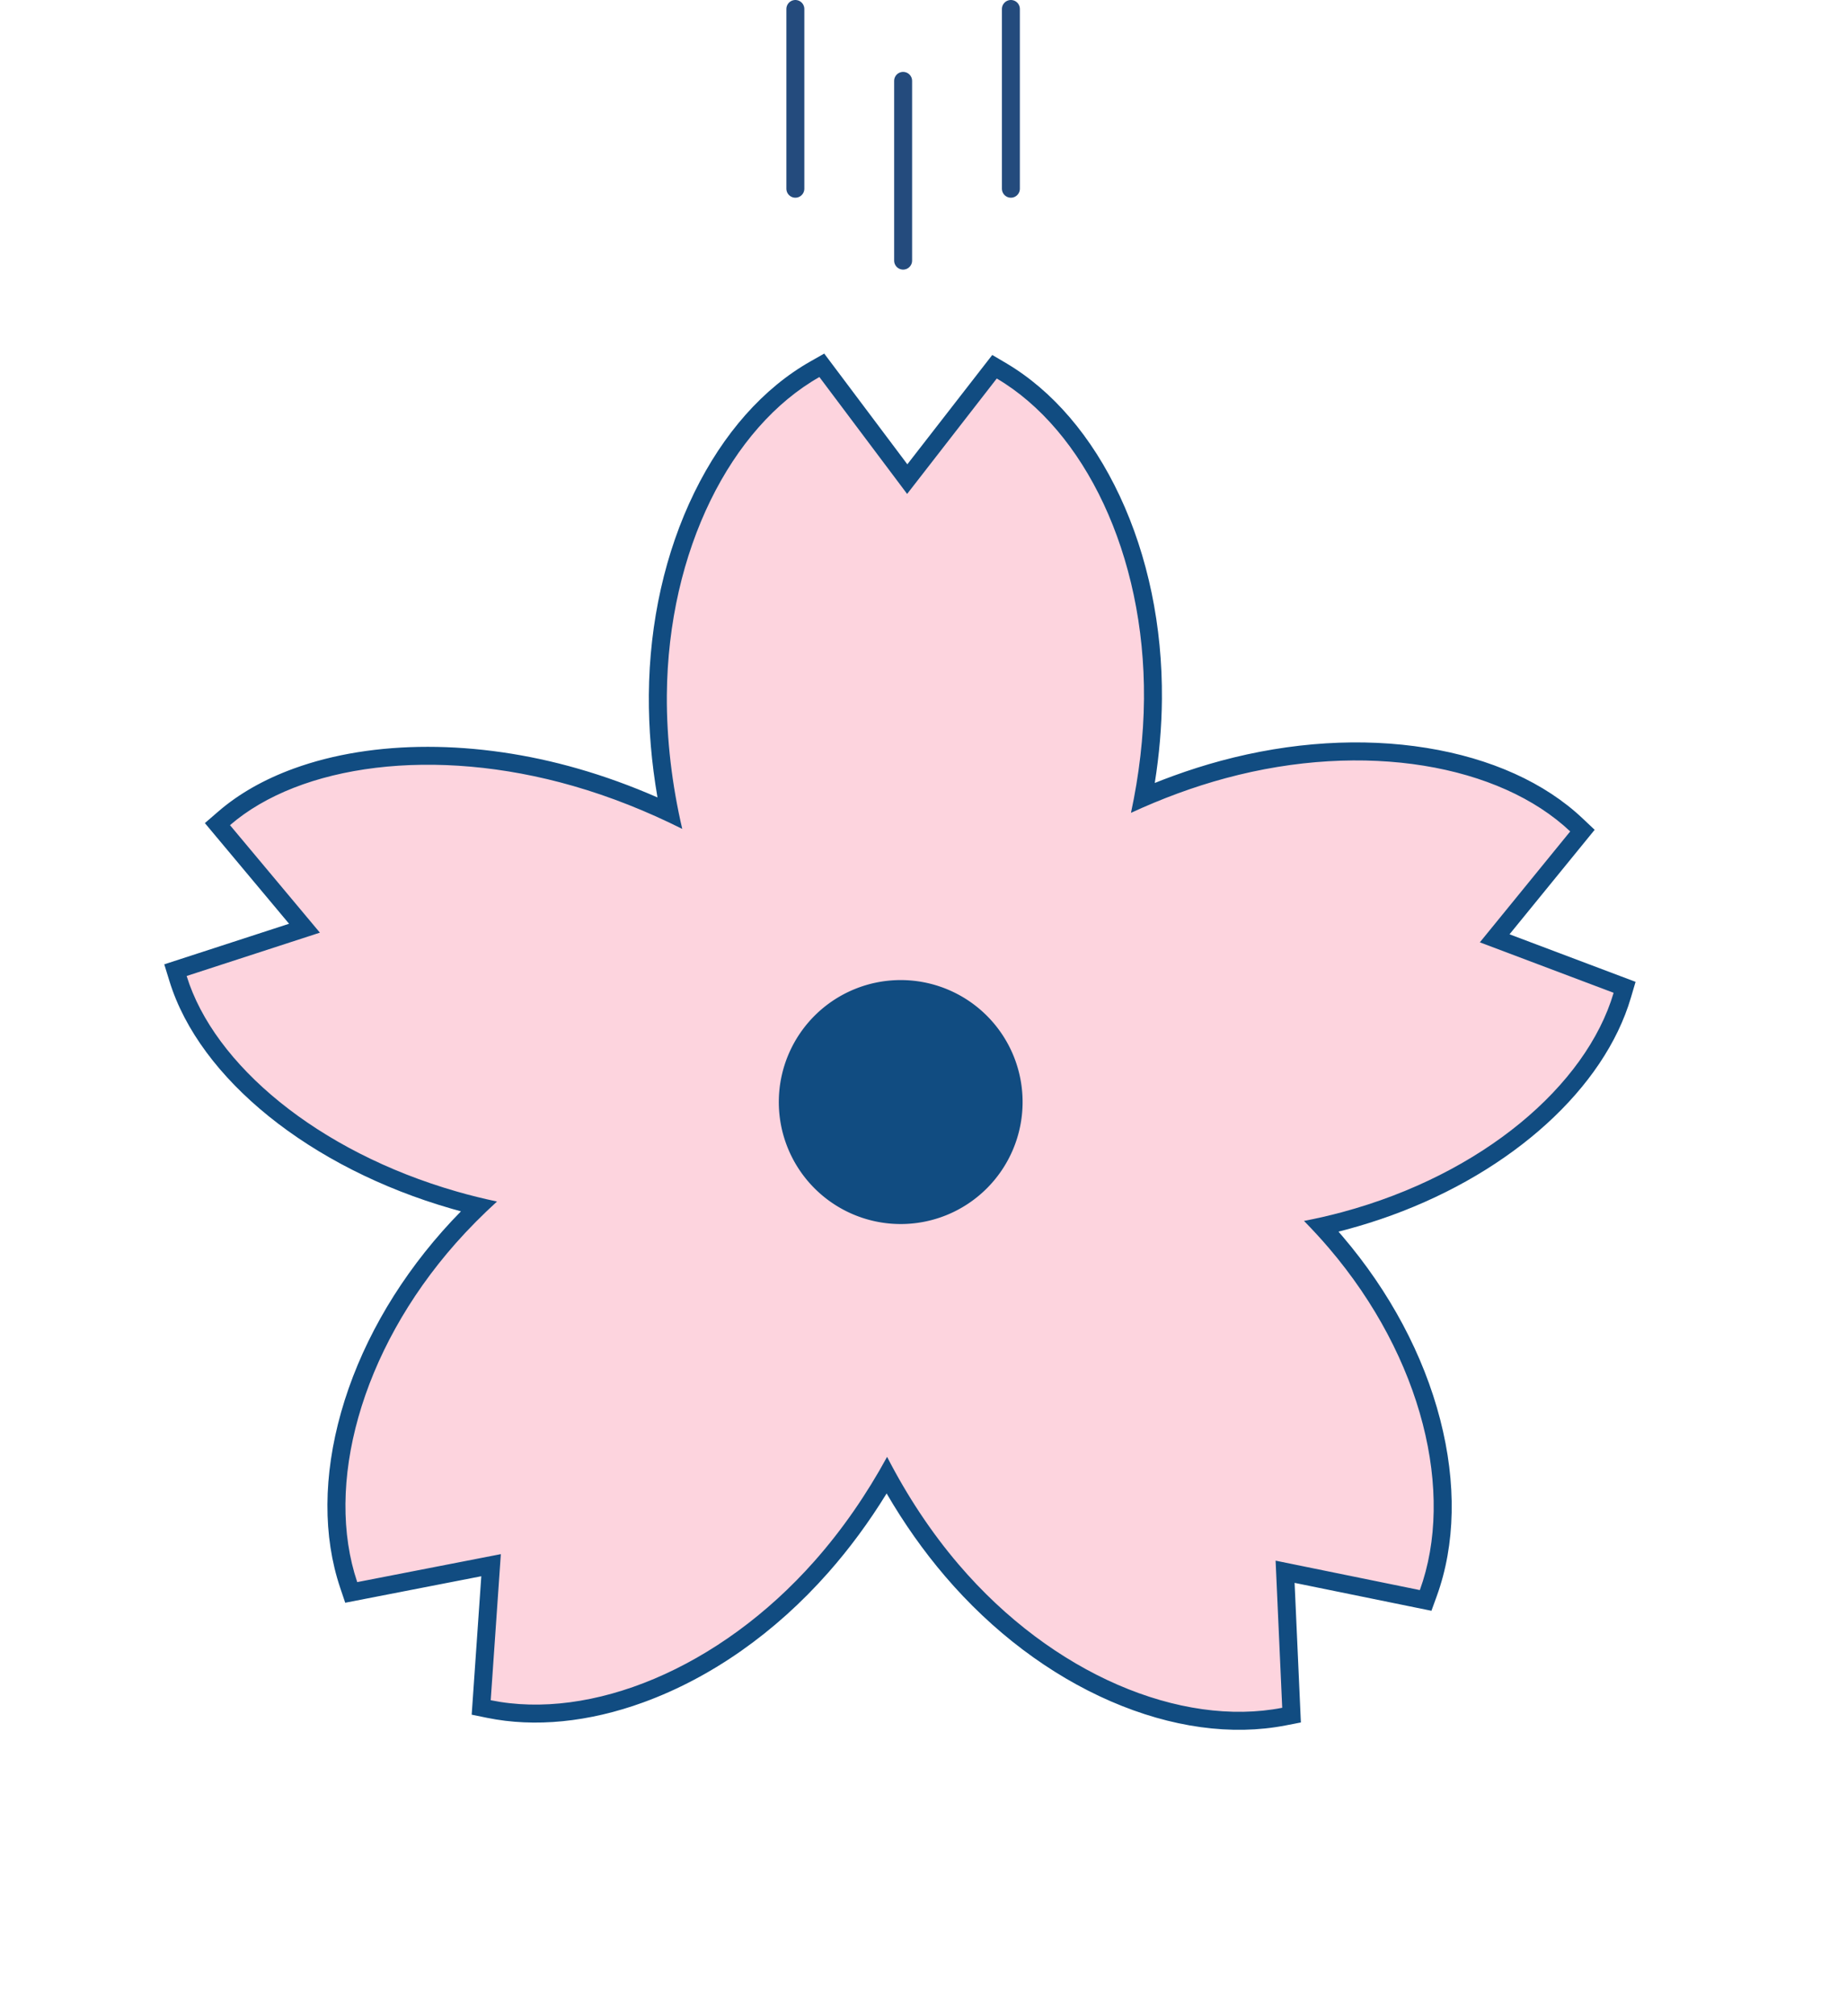 <svg xmlns="http://www.w3.org/2000/svg" width="102.831" height="112.158" viewBox="0 0 102.831 112.158"><g id="Groupe_144" data-name="Groupe 144" transform="translate(-193.219 -3020.317)"><line id="Ligne_5" data-name="Ligne 5" y2="10" transform="translate(243.5 3024.817)" fill="none" stroke="#244b7d" stroke-linecap="round" stroke-width="1"/><line id="Ligne_6" data-name="Ligne 6" y2="10" transform="translate(249.5 3020.817)" fill="none" stroke="#244b7d" stroke-linecap="round" stroke-width="1"/><line id="Ligne_7" data-name="Ligne 7" y2="10" transform="translate(237.5 3020.817)" fill="none" stroke="#244b7d" stroke-linecap="round" stroke-width="1"/><g id="Groupe_143" data-name="Groupe 143" transform="translate(194.565 3057.408) rotate(-20)"><g id="Trac&#233;_248" data-name="Trac&#233; 248" transform="translate(-743.7 -478)" fill="#fdd4de" stroke-miterlimit="10"><path d="m790.052 556.952-.426-.067c-2.92-.462-5.836-2.005-8.431-4.463-2.638-2.498-4.768-5.784-6.16-9.504-.73-1.948-1.266-4.028-1.598-6.197-1.644 1.373-3.375 2.556-5.157 3.522-3.85 2.093-7.964 3.199-11.899 3.199-3.139.0-5.977-.724-8.207-2.093l-.373-.229.178-.4 3.046-6.85-7.402-1.171-.432-.068.01-.438c.07-2.921 1.209-5.993 3.294-8.883 2.118-2.936 5.082-5.49 8.572-7.387.677-.367 1.389-.717 2.126-1.044-.401-.265-.785-.533-1.15-.799-3.205-2.33-5.863-5.164-7.686-8.193-1.799-2.989-2.679-5.979-2.546-8.647l.025-.492L746.327 496.766l7.057.246-2.406-6.636-.168-.463.46-.175c1.355-.515 2.902-.776 4.597-.776 4.612.0 9.923 1.94 14.573 5.323 1.466 1.065 2.889 2.288 4.24 3.643.337-2.236.885-4.378 1.632-6.383 1.389-3.721 3.5-7.014 6.105-9.524 2.564-2.471 5.438-4.032 8.311-4.514l.433-.073.128.42 2.176 7.156 6.332-3.979.372-.234.28.339c1.852 2.247 2.999 5.31 3.316 8.858.322 3.603-.242 7.473-1.629 11.192C801.516 502.852 800.715 504.519 799.751 506.152c.668-.038 1.332-.058 1.986-.058.926.0 1.845.039 2.732.115 3.951.339 7.689 1.44 10.811 3.183 3.076 1.718 5.363 3.944 6.613 6.437l.208.415L821.703 516.484l-6.241 3.722L820.974 524.939l.353.303-.276.374C818.037 529.694 811.812 532.228 804.805 532.228c-.001.0-0.0.0-.001.0-.848.0-1.712-.037-2.566-.111-.431-.037-.869-.085-1.311-.143.156.37.301.733.434 1.087 1.393 3.721 1.944 7.598 1.595 11.213-.344 3.558-1.529 6.637-3.429 8.903l-.277.331-.368-.225-6.439-3.95-2.262 7.207-.129.411z" stroke="none"/><path d="m789.704 556.391 2.454-7.819 6.986 4.285c3.684-4.396 4.571-12.078 1.749-19.62-.238-.635-.502-1.264-.785-1.887.725.116 1.451.207 2.174.269 8.02.691 15.159-1.958 18.367-6.3l-6.039-5.186 6.838-4.078c-2.42-4.826-9-8.658-17.021-9.346-1.839-.159-3.729-.147-5.605.011 1.139-1.814 2.114-3.741 2.848-5.708 2.814-7.541 1.987-15.201-1.604-19.557l-6.886 4.328-2.366-7.782c-5.569.935-11.214 6.175-14.031 13.719-.862 2.312-1.442 4.804-1.743 7.295-1.499-1.587-3.151-3.061-4.891-4.325-6.509-4.736-13.872-6.317-18.698-4.483l2.658 7.332-7.796-.272c-.258 5.158 3.514 11.676 10.027 16.411.618.451 1.261.881 1.918 1.292-1.014.417-2.003.881-2.95 1.394-7.076 3.846-11.469 10.18-11.605 15.842l8.046 1.272-3.31 7.445c4.826 2.964 12.532 2.726 19.605-1.119 2.038-1.105 3.99-2.494 5.764-4.058.301 2.397.867 4.781 1.698 6.997 2.823 7.541 8.539 12.753 14.201 13.648m.696 1.122-.852-.135c-3.02-.478-6.028-2.066-8.697-4.594-2.693-2.55-4.866-5.901-6.285-9.692-.645-1.722-1.142-3.546-1.482-5.441-1.467 1.163-2.997 2.179-4.567 3.031-3.922 2.132-8.119 3.26-12.137 3.26-3.232.0-6.16-.749-8.469-2.167l-.746-.458 3.137-7.055-7.623-1.206.021-.875c.073-3.022 1.244-6.191 3.389-9.163 2.161-2.996 5.183-5.601 8.739-7.533.438-.237.89-.468 1.354-.689-.148-.104-.292-.207-.434-.311-6.623-4.816-10.72-11.594-10.436-17.269l.049-.984 7.301.255-2.489-6.866.921-.35C752.505 488.734 754.112 488.462 755.868 488.462c4.715.0 10.134 1.975 14.867 5.418 1.239.9 2.448 1.911 3.609 3.018.346-1.926.848-3.779 1.5-5.529 1.415-3.79 3.569-7.148 6.227-9.709 2.637-2.541 5.602-4.148 8.576-4.647l.867-.146 2.241 7.371 6.523-4.099.559.678c1.917 2.325 3.102 5.483 3.428 9.131.328 3.677-.245 7.623-1.659 11.412-.531 1.424-1.191 2.848-1.97 4.251.369-.012.737-.018 1.101-.018.94.0 1.874.039 2.775.117 4.021.345 7.829 1.467 11.012 3.245 3.164 1.767 5.521 4.066 6.817 6.65l.417.831-6.443 3.842 5.69 4.886-.552.747c-3.106 4.204-9.485 6.815-16.647 6.815-.864.0-1.742-.038-2.61-.113-.161-.014-.324-.029-.488-.046.041.106.082.212.121.317C803.248 536.678 803.81 540.632 803.454 544.323c-.353 3.659-1.579 6.832-3.543 9.176l-.554.661-6.628-4.065-2.328 7.418z" stroke="none" fill="#114c81"/></g><path id="Trac&#233;_249" data-name="Trac&#233; 249" d="M768.133 496.078a6.787 6.787.0 10-6.546 7.02A6.791 6.791.0 00768.133 496.078z" transform="translate(-723.778 -456.859)" fill="#114c81"/></g></g></svg>